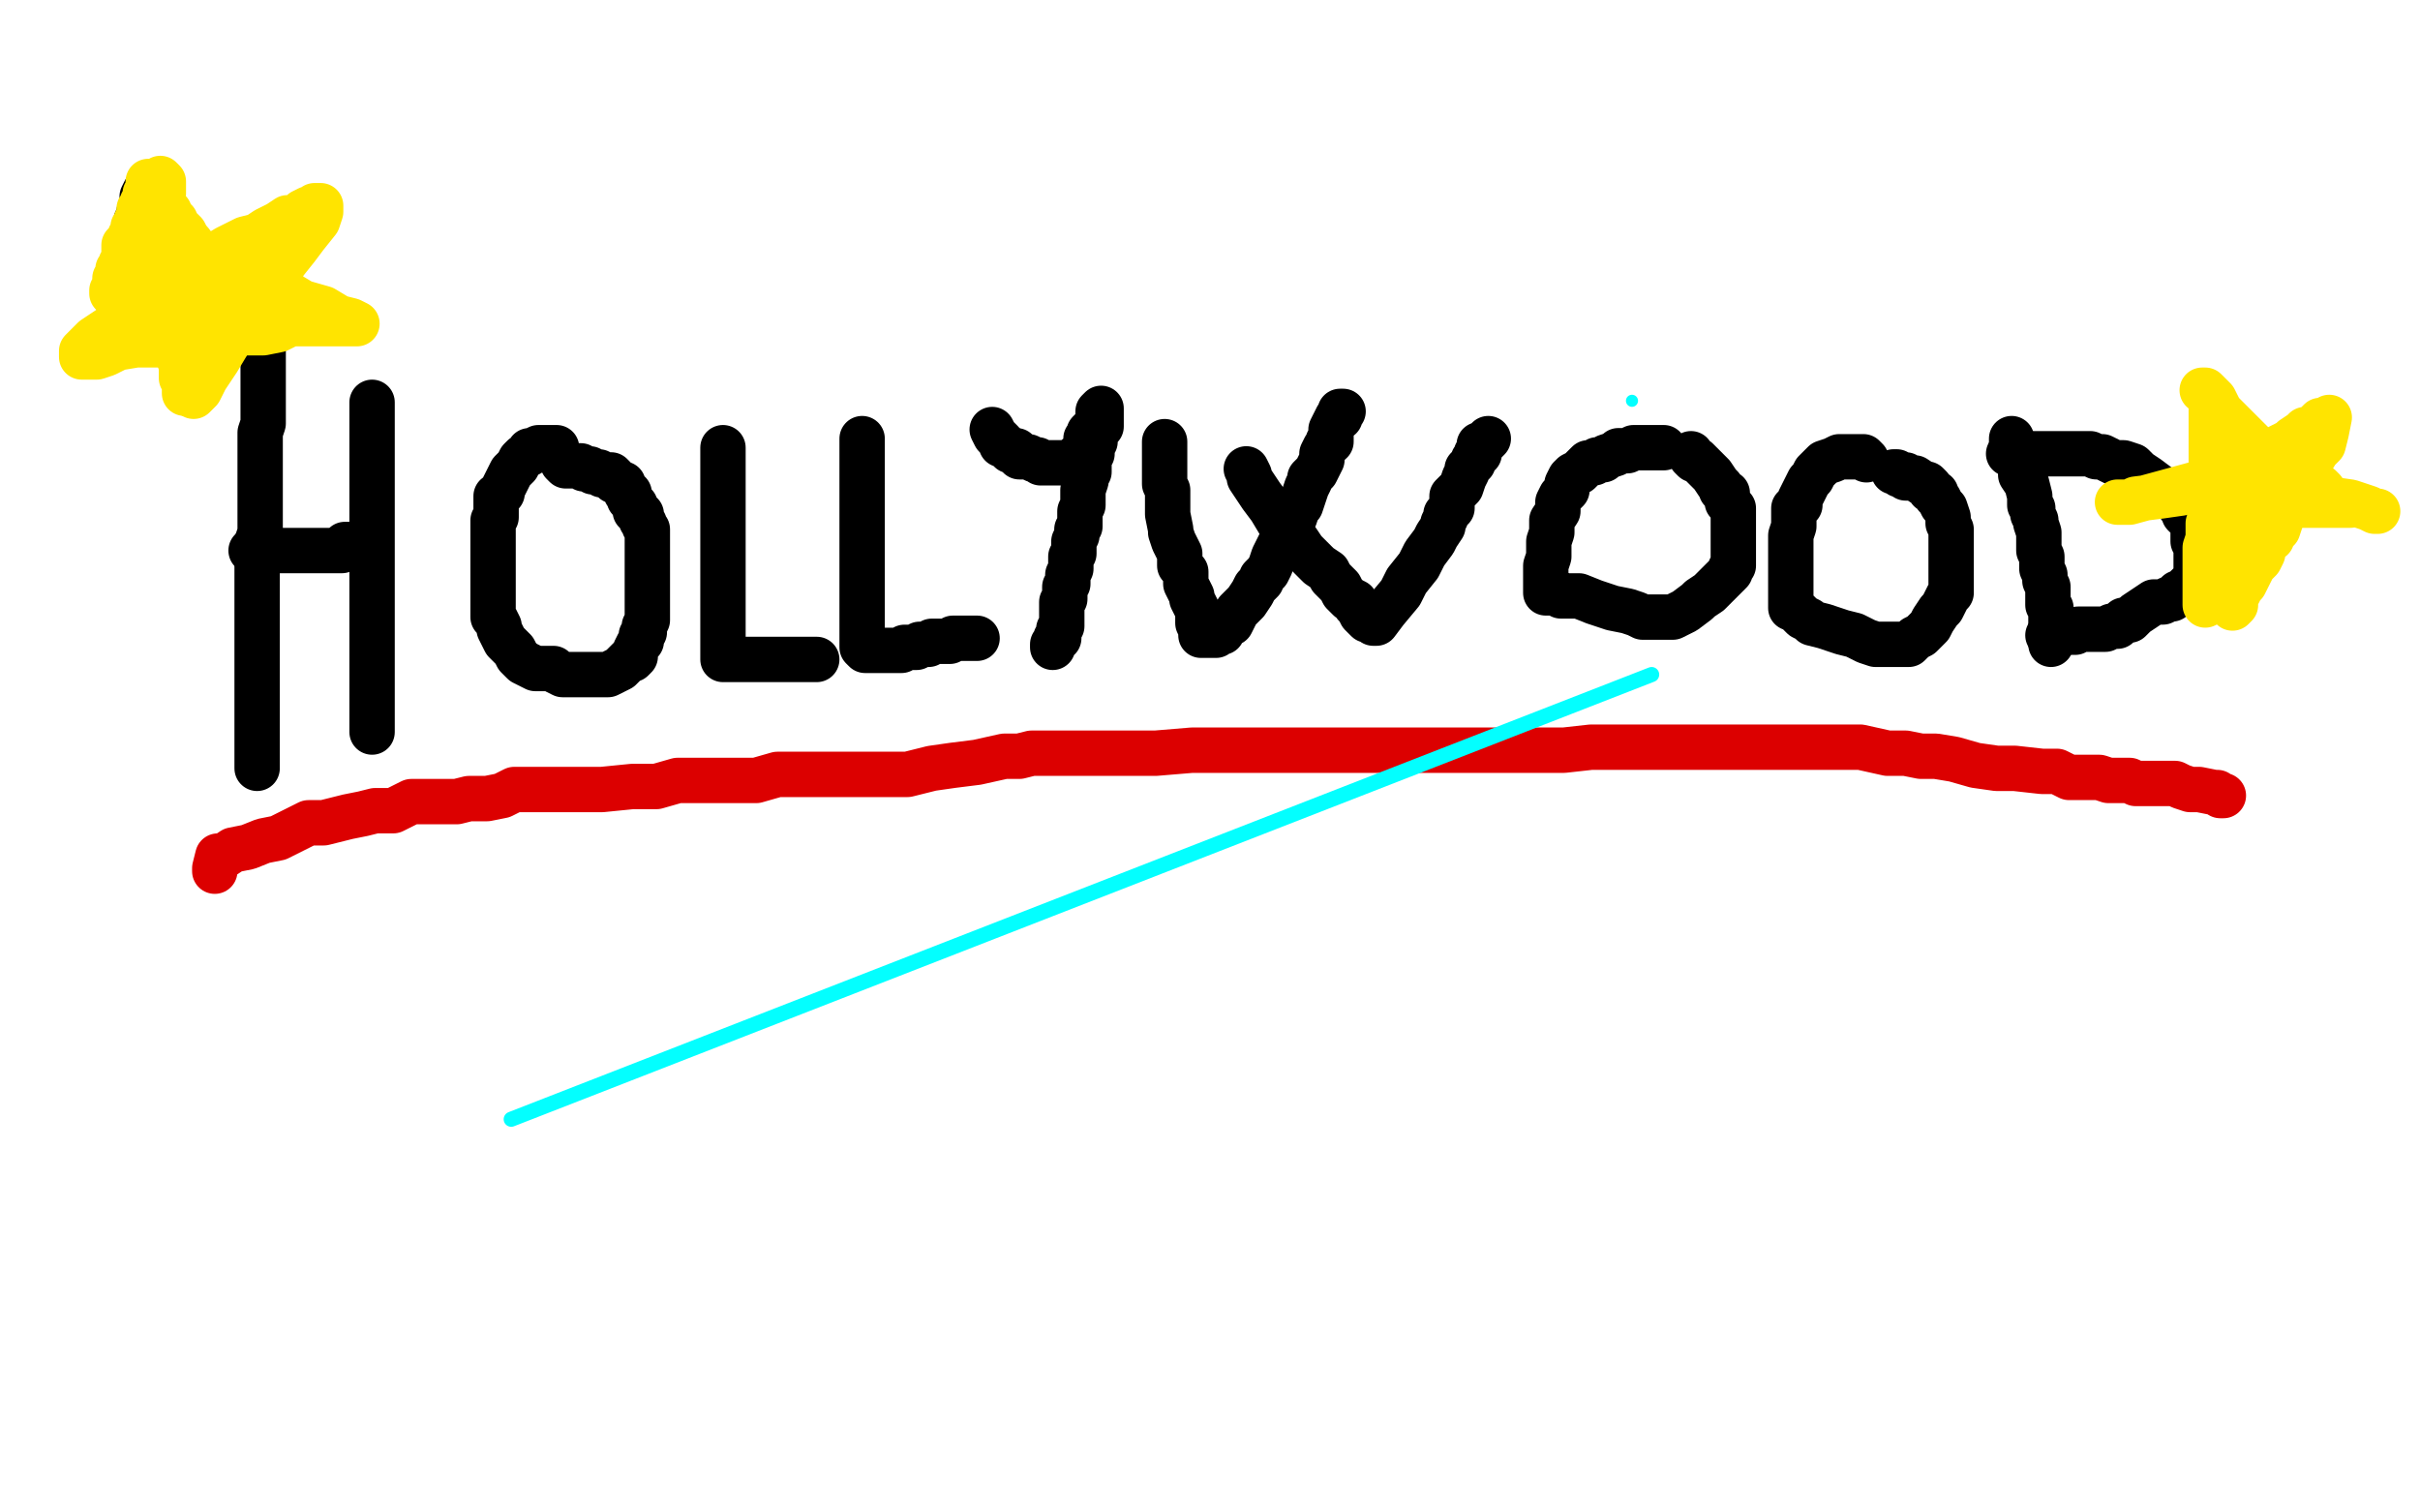 <?xml version="1.0" standalone="no"?>
<!DOCTYPE svg PUBLIC "-//W3C//DTD SVG 1.1//EN"
"http://www.w3.org/Graphics/SVG/1.1/DTD/svg11.dtd">

<svg width="800" height="500" version="1.1" xmlns="http://www.w3.org/2000/svg" xmlns:xlink="http://www.w3.org/1999/xlink" style="stroke-antialiasing: false"><desc>This SVG has been created on https://colorillo.com/</desc><rect x='0' y='0' width='800' height='500' style='fill: rgb(255,255,255); stroke-width:0' /><polyline points="87,114 87,117 87,117 87,119 87,119 87,121 87,121 87,127 87,127 87,134 87,134 87,140 87,140 86,143 86,143 86,146 86,148 86,150 86,153 86,158 86,163 86,166 86,170 86,172 86,176 85,179 85,180 85,184 85,187 85,192 85,196 85,202 85,207 85,211 85,214 85,221 85,222 85,224 85,227 85,229 85,231 85,234 85,235 85,238 85,241 85,242 85,244 85,247 85,249 85,250 85,252 85,253 85,254" style="fill: none; stroke: #000000; stroke-width: 15; stroke-linejoin: round; stroke-linecap: round; stroke-antialiasing: false; stroke-antialias: 0; opacity: 1.0"/>
<polyline points="123,133 123,135 123,135 123,138 123,138 123,140 123,140 123,144 123,144 123,148 123,148 123,153 123,153 123,159 123,159 123,162 123,166 123,169 123,172 123,176 123,179 123,182 123,186 123,187 123,190 123,193 123,197 123,200 123,204 123,207 123,212 123,217 123,223 123,227 123,230 123,232 123,234 123,235 123,236 123,237 123,239 123,240 123,242" style="fill: none; stroke: #000000; stroke-width: 15; stroke-linejoin: round; stroke-linecap: round; stroke-antialiasing: false; stroke-antialias: 0; opacity: 1.0"/>
<polyline points="83,182 84,182 84,182 86,182 86,182 87,182 87,182 89,182 89,182 90,182 91,182 92,182 93,182 94,182 95,182 98,182 100,182 101,182 102,182 104,182 105,182 106,182 107,182 108,182 109,182 110,182 111,182 112,182 113,182 113,181 114,181 114,180 115,180 116,180 117,180" style="fill: none; stroke: #000000; stroke-width: 15; stroke-linejoin: round; stroke-linecap: round; stroke-antialiasing: false; stroke-antialias: 0; opacity: 1.0"/>
<polyline points="184,150 184,149 184,149 184,148 184,148 183,148 183,148 182,148 182,148 181,148 180,148 179,148 178,148 176,149 175,149 175,150 173,151 172,152 171,154 170,155 169,156 168,158 167,160 166,162 166,163 165,164 164,164 164,166 164,169 164,171 163,172 163,174 163,177 163,178 163,180 163,181 163,182 163,184 163,185 163,187 163,189 163,190 163,192 163,193 163,195 163,196 163,198 163,199 163,202 163,204 164,205 165,207 165,208 166,210 167,212 169,214 170,215 171,217 172,218 173,219 175,220 177,221 179,221 180,221 181,221 182,221 183,221 184,222 186,223 187,223 189,223 190,223 192,223 194,223 195,223 198,223 199,223 201,223 203,222 205,221 206,220 207,219 208,218 209,218 210,217 210,216 210,215 211,213 212,212 212,211 212,210 213,209 213,208 213,207 214,205 214,204 214,203 214,199 214,197 214,196 214,194 214,191 214,190 214,188 214,187 214,186 214,185 214,184 214,183 214,182 214,181 214,180 214,178 214,176 214,175 213,174 213,173 212,172 212,171 212,170 211,169 210,169 210,167 209,166 208,165 208,164 208,163 207,163 206,161 206,160 205,160 204,159 203,159 203,158 202,157 201,157 200,157 199,157 198,156 196,156 195,155 193,155 192,154 190,154 189,154 188,154 187,154 186,153" style="fill: none; stroke: #000000; stroke-width: 15; stroke-linejoin: round; stroke-linecap: round; stroke-antialiasing: false; stroke-antialias: 0; opacity: 1.0"/>
<polyline points="239,148 239,150 239,150 239,151 239,151 239,157 239,157 239,160 239,160 239,163 239,163 239,168 239,168 239,169 239,169 239,172 239,172 239,175 239,177 239,180 239,183 239,184 239,186 239,189 239,190 239,192 239,195 239,198 239,202 239,205 239,209 239,212 239,214 239,215 239,216 239,217 239,218 241,218 242,218 243,218 244,218 245,218 246,218 247,218 248,218 249,218 252,218 253,218 255,218 256,218 259,218 260,218 261,218 262,218 263,218 264,218 265,218 267,218 268,218 270,218" style="fill: none; stroke: #000000; stroke-width: 15; stroke-linejoin: round; stroke-linecap: round; stroke-antialiasing: false; stroke-antialias: 0; opacity: 1.0"/>
<polyline points="285,145 285,147 285,147 285,149 285,149 285,151 285,151 285,155 285,155 285,156 285,156 285,158 285,158 285,160 285,160 285,161 285,165 285,166 285,167 285,168 285,170 285,171 285,172 285,173 285,176 285,178 285,182 285,185 285,187 285,188 285,191 285,193 285,194 285,196 285,197 285,199 285,200 285,201 285,203 285,204 285,206 285,207 285,209 285,210 285,212 285,213 285,214 286,215 287,215 289,215 291,215 292,215 293,215 295,215 296,215 298,215 299,214 302,214 303,214 304,213 305,213 307,213 308,212 309,212 310,212 311,212 312,212 313,212 314,212 315,211 316,211 317,211 318,211 319,211 320,211 321,211 322,211 323,211" style="fill: none; stroke: #000000; stroke-width: 15; stroke-linejoin: round; stroke-linecap: round; stroke-antialiasing: false; stroke-antialias: 0; opacity: 1.0"/>
<polyline points="328,142 329,144 329,144 330,145 330,145 331,146 331,146 331,147 331,147 332,147 332,147 333,148 333,148 334,149 334,149 336,149 337,150 337,151 338,151 340,151 342,152 343,152 344,153 345,153 346,153 348,153 349,153 350,153 351,153 352,153 354,153 355,153 355,152 356,151 358,150 359,149 359,148 359,147 359,145 360,145 360,144 360,143 362,141 363,138 363,136 364,135 364,136 364,137 364,139 364,141 363,142 362,144 362,145 362,146 361,147 361,149 361,150 360,151 360,153 360,154 360,156 359,157 359,159 358,162 358,163 358,165 358,167 357,169 357,170 357,171 357,172 357,173 357,174 356,175 356,176 356,177 355,179 355,180 355,183 354,184 354,185 354,186 354,187 354,188 353,190 353,191 353,192 353,193 352,194 352,195 352,196 352,197 352,198 351,199 351,200 351,201 351,203 351,204 351,205 351,206 351,207 350,208 350,209 350,210 350,211 349,211 349,212 348,213 348,214" style="fill: none; stroke: #000000; stroke-width: 15; stroke-linejoin: round; stroke-linecap: round; stroke-antialiasing: false; stroke-antialias: 0; opacity: 1.0"/>
<polyline points="385,146 385,147 385,147 385,149 385,149 385,153 385,153 385,158 385,158 385,160 385,160 386,162 386,162 386,165 386,165 386,168 386,170 387,175 387,176 388,179 389,181 390,183 390,185 390,186 390,187 392,189 392,191 392,193 393,195 394,197 394,198 395,200 396,202 396,204 396,206 397,208 397,209 397,210 398,210 400,210 402,210 403,209 404,209 405,207 407,206 408,204 409,202 410,201 412,199 414,196 415,194 417,192 417,191 419,189 420,187 421,184 422,182 423,180 424,179 424,177 426,175 427,173 428,171 429,168 430,167 431,164 432,161 433,159 433,158 435,156 436,154 437,152 437,150 438,148 439,147 439,146 440,146 440,144 440,143 440,142 441,140 442,138 443,138 443,136 444,136" style="fill: none; stroke: #000000; stroke-width: 15; stroke-linejoin: round; stroke-linecap: round; stroke-antialiasing: false; stroke-antialias: 0; opacity: 1.0"/>
<polyline points="412,155 413,157 413,157 413,158 413,158 415,161 415,161 417,164 417,164 420,168 420,168 423,173 423,173 426,176 426,176 427,177 429,179 431,182 434,185 436,187 439,189 440,191 441,192 443,194 444,196 446,198 448,199 448,200 449,201 450,203 451,204 452,205 453,205 454,206 455,206 458,202 463,196 465,192 469,187 471,183 474,179 475,177 477,174 477,173 478,171 478,170 480,168 480,167 480,164 482,162 483,161 484,158 485,156 485,155 487,153 487,152 488,151 488,150 489,150 489,148 489,147 490,147 491,146 492,145" style="fill: none; stroke: #000000; stroke-width: 15; stroke-linejoin: round; stroke-linecap: round; stroke-antialiasing: false; stroke-antialias: 0; opacity: 1.0"/>
<polyline points="550,148 548,148 548,148 547,148 547,148 546,148 546,148 544,148 544,148 542,148 542,148 541,148 540,148 538,149 535,149 534,150 531,151 530,152 528,152 527,153 525,153 524,154 523,155 522,156 520,157 519,158 518,160 518,162 516,164 515,166 515,169 513,172 513,174 513,176 512,179 512,181 512,184 511,187 511,189 511,190 511,192 511,193 511,195 511,196 512,196 513,196 515,196 516,197 522,197 527,199 533,201 538,202 541,203 543,204 545,204 546,204 548,204 549,204 551,204 552,204 553,204 557,202 561,199 562,198 565,196 566,195 568,193 569,192 570,191 572,189 572,188 573,187 573,186 573,184 573,181 573,180 573,178 573,177 573,176 573,175 573,173 573,172 573,170 573,169 573,168 572,167 571,166 571,163 569,162 569,161 568,160 566,157 563,154 561,152 560,152 559,151 559,150" style="fill: none; stroke: #000000; stroke-width: 15; stroke-linejoin: round; stroke-linecap: round; stroke-antialiasing: false; stroke-antialias: 0; opacity: 1.0"/>
<polyline points="617,152 616,151 616,151 615,151 615,151 614,151 614,151 612,151 612,151 610,151 610,151 609,151 609,151 608,151 608,151 606,152 603,153 602,154 600,156 599,158 598,159 597,161 596,163 595,165 595,167 593,168 593,170 593,174 592,177 592,180 592,183 592,186 592,187 592,190 592,193 592,195 592,196 592,197 592,198 592,199 592,200 592,201 593,201 594,202 595,203 596,204 598,205 599,206 603,207 609,209 613,210 617,212 620,213 621,213 623,213 625,213 626,213 628,213 629,213 631,213 633,211 635,210 638,207 639,205 641,202 642,201 643,199 644,197 645,196 645,194 645,191 645,189 645,188 645,184 645,182 645,181 645,178 645,177 645,175 644,173 644,171 643,168 642,167 641,165 640,164 640,163 638,162 638,161 637,160 636,160 633,158 632,158 631,158 630,158 630,157 629,157 628,157 627,156 626,156" style="fill: none; stroke: #000000; stroke-width: 15; stroke-linejoin: round; stroke-linecap: round; stroke-antialiasing: false; stroke-antialias: 0; opacity: 1.0"/>
<polyline points="665,145 665,146 665,146 666,148 666,148 667,149 667,149 668,152 668,152 668,157 668,157 670,160 670,160 671,164 671,164 671,167 671,167 672,168 672,170 673,172 673,173 674,176 674,178 674,182 675,184 675,188 676,190 676,192 677,194 677,195 677,198 677,200 678,201 678,202 678,204 678,207 678,211 678,212 678,213" style="fill: none; stroke: #000000; stroke-width: 15; stroke-linejoin: round; stroke-linecap: round; stroke-antialiasing: false; stroke-antialias: 0; opacity: 1.0"/>
<polyline points="664,150 665,150 665,150 666,150 666,150 667,150 667,150 670,150 670,150 671,150 671,150 672,150 673,150 674,150 676,150 677,150 679,150 680,150 682,150 683,150 685,150 687,150 689,150 691,150 693,151 695,151 699,153 702,153 705,154 706,155 707,156 710,158 714,161 716,162 719,164 719,165 721,168 722,169 722,170 724,172 725,173 725,175 725,176 725,177 725,179 726,180 726,182 726,183 726,185 726,188 726,189 726,190 726,191 725,192 723,194 721,196 720,196 719,197 718,198 717,198 715,199 712,199 709,201 706,203 704,205 702,205 700,207 698,207 696,208 695,208 694,208 692,208 689,208 687,208 686,209 683,209 682,209 680,210 679,210 678,210 677,210" style="fill: none; stroke: #000000; stroke-width: 15; stroke-linejoin: round; stroke-linecap: round; stroke-antialiasing: false; stroke-antialias: 0; opacity: 1.0"/>
<polyline points="57,83 57,86 57,86 57,88 57,88 57,90 57,90 57,95 57,95 57,101 57,101 57,107 57,107 59,110 59,110 59,113 59,113 59,116 59,118 60,121 60,122 60,125 61,126 61,128 61,129 61,130" style="fill: none; stroke: #ffe400; stroke-width: 15; stroke-linejoin: round; stroke-linecap: round; stroke-antialiasing: false; stroke-antialias: 0; opacity: 1.0"/>
<polyline points="64,87 65,87 65,87 66,87 66,87 68,87 68,87 69,87 69,87 72,88 72,88 76,89 76,89 79,90 79,90 80,91 83,92 88,94 91,95 95,97 100,100 107,102 112,105 116,106 118,107 116,107 115,107 111,107 106,107 100,107 96,107 92,109 87,110 82,110 78,110 74,110 69,110 65,111 54,114 45,114 39,115 35,117 32,118 31,118 30,118 29,118 28,118 27,118 27,117 27,116 31,112 37,108 43,104 48,100 56,95 58,93 63,90 67,87 70,85 75,82 77,81 81,79 85,78 88,76 92,74 95,72 97,72 99,71 100,70 102,69 103,69 104,68 106,68 106,69 106,70 105,73 101,78 98,82 94,87 92,91 90,93 88,96 87,97 87,98 85,100 84,102 82,104 80,107 79,109 77,111 75,114 72,119 70,122 68,125 67,127 66,129 65,130 64,131" style="fill: none; stroke: #ffe400; stroke-width: 15; stroke-linejoin: round; stroke-linecap: round; stroke-antialiasing: false; stroke-antialias: 0; opacity: 1.0"/>
<circle cx="78.5" cy="95.5" r="7" style="fill: #ffe400; stroke-antialiasing: false; stroke-antialias: 0; opacity: 1.0"/>
<polyline points="74,95 73,95 73,95 70,99 70,99 68,103 68,103" style="fill: none; stroke: #ffe400; stroke-width: 15; stroke-linejoin: round; stroke-linecap: round; stroke-antialiasing: false; stroke-antialias: 0; opacity: 1.0"/>
<circle cx="66.5" cy="107.5" r="7" style="fill: #ffe400; stroke-antialiasing: false; stroke-antialias: 0; opacity: 1.0"/>
<polyline points="50,70 50,71 50,71 50,74 50,74 50,75 50,75 50,76 50,76 50,77 50,77 50,81 50,81 51,84 51,84 52,87 52,87 52,88 52,89 52,91" style="fill: none; stroke: #ffe400; stroke-width: 15; stroke-linejoin: round; stroke-linecap: round; stroke-antialiasing: false; stroke-antialias: 0; opacity: 1.0"/>
<polyline points="53,68 53,67 53,67 54,68 54,68 56,70 56,70 56,72 56,72 58,73 58,73 58,74 59,75 61,77 62,79 63,80 66,84 70,88 71,89 72,90" style="fill: none; stroke: #ffe400; stroke-width: 15; stroke-linejoin: round; stroke-linecap: round; stroke-antialiasing: false; stroke-antialias: 0; opacity: 1.0"/>
<polyline points="731,134 731,137 731,137 731,140 731,140 731,148 731,148 731,156 731,156 731,163 731,163 731,170 731,170 730,173 730,173 730,176 730,177 730,178 729,181 729,184 729,188 729,191 729,193 729,196 729,198 729,199 729,200" style="fill: none; stroke: #ffe400; stroke-width: 15; stroke-linejoin: round; stroke-linecap: round; stroke-antialiasing: false; stroke-antialias: 0; opacity: 1.0"/>
<polyline points="728,129 729,129 729,129 732,132 732,132 734,136 734,136 739,141 739,141 743,145 743,145 746,148 746,148 748,150 748,150 749,151 751,152 752,153 753,154 754,154 757,156 759,156 761,158 763,158 764,159 765,160 767,161 768,162 766,162 763,162 757,162 753,162 748,162 744,162 741,162 739,162 736,162 734,162 731,162 730,162 728,162 725,162 721,163 714,164 706,165 704,166 703,166 701,166 700,166 701,166 704,166 715,163 726,160 737,155 744,151 746,151 747,150 749,150 751,149 753,148 757,146 758,145 761,143 762,142 763,142 764,142 766,140 767,139 768,139 769,139 770,138 769,143 768,147 766,149 763,154 762,157 761,159 759,162 757,165 756,167 754,170 754,172 753,175 751,176 751,178 749,179 748,181 748,183 747,185 745,187 744,189 743,191 742,193 741,194 740,196 739,197 739,199 739,200 738,201" style="fill: none; stroke: #ffe400; stroke-width: 15; stroke-linejoin: round; stroke-linecap: round; stroke-antialiasing: false; stroke-antialias: 0; opacity: 1.0"/>
<polyline points="741,164 742,164 742,164 742,170 742,170 742,174 742,174 742,180 742,180 741,185 741,185 740,187 740,187 740,189 740,189" style="fill: none; stroke: #ffe400; stroke-width: 15; stroke-linejoin: round; stroke-linecap: round; stroke-antialiasing: false; stroke-antialias: 0; opacity: 1.0"/>
<polyline points="752,163 752,162 752,162 753,162 753,162 755,162 755,162 756,162 756,162 757,162 757,162 758,162 758,162 759,162 759,162 761,162 762,162 764,162 770,165 777,166 780,167 783,168 785,169 786,169" style="fill: none; stroke: #ffe400; stroke-width: 15; stroke-linejoin: round; stroke-linecap: round; stroke-antialiasing: false; stroke-antialias: 0; opacity: 1.0"/>
<polyline points="757,167 759,167 759,167 760,167 760,167 764,167 764,167 768,167 768,167 771,167 771,167 774,167 774,167 775,167 776,167 777,167" style="fill: none; stroke: #ffe400; stroke-width: 15; stroke-linejoin: round; stroke-linecap: round; stroke-antialiasing: false; stroke-antialias: 0; opacity: 1.0"/>
<polyline points="71,288 71,287 71,287 72,283 72,283 74,283 74,283 77,281 77,281 82,280 82,280 87,278 87,278 92,277 96,275 98,274 102,272 107,272 115,270 120,269 124,268 130,268 136,265 143,265 151,265 155,264 161,264 166,263 170,261 175,261 184,261 191,261 199,261 209,260 217,260 224,258 232,258 242,258 250,258 257,256 264,256 271,256 283,256 289,256 294,256 300,256 308,254 315,253 323,252 332,250 337,250 341,249 347,249 354,249 371,249 382,249 394,248 407,248 418,248 430,248 440,248 449,248 456,248 465,248 474,248 488,248 499,248 507,248 517,248 526,247 536,247 549,247 563,247 574,247 581,247 588,247 591,247 596,247 603,247 607,247 615,247 624,249 630,249 635,250 640,250 646,251 653,253 660,254 666,254 675,255 680,255 684,257 688,257 692,257 694,257 697,258 700,258 701,258 703,258 704,258 706,259 710,259 713,259 716,259 719,259 721,260 724,261 727,261 732,262 733,262 734,263 735,263" style="fill: none; stroke: #dc0000; stroke-width: 15; stroke-linejoin: round; stroke-linecap: round; stroke-antialiasing: false; stroke-antialias: 0; opacity: 1.0"/>
<polyline points="50,63 49,62 49,62 48,63 48,63 47,65 47,65 47,68 47,68 47,69 47,69 46,70 46,72 45,73 45,76 44,77 44,79 44,80 44,81 44,82 44,83 43,84 43,85 43,87 42,88" style="fill: none; stroke: #000000; stroke-width: 15; stroke-linejoin: round; stroke-linecap: round; stroke-antialiasing: false; stroke-antialias: 0; opacity: 1.0"/>
<polyline points="53,59 54,60 54,60 54,61 54,61 54,62 54,62 54,63 54,63 54,64 54,64 53,65 53,65 53,66 53,67 52,68 51,69 51,70 51,71 50,71 50,72 50,73 50,74 49,75 48,75 48,76 48,78 48,79 47,79 47,80 47,82 45,84 45,85 45,86 45,87 45,88 45,87 45,86 45,83 45,82 45,81 45,80 45,79 45,77 45,75 45,74 45,73 46,71 46,69 48,68 48,67 48,66 48,65 48,64 49,64 49,63 49,62 49,61 49,60 49,61 49,62 49,63 49,64 49,65 48,66 47,67 47,69 46,71 45,74 44,75 44,76 44,77 43,78 43,79 42,80 41,81 41,82 41,84 41,85 41,86 40,87 40,88 39,89 39,91 38,92 38,94 38,95 37,96 37,97" style="fill: none; stroke: #ffe400; stroke-width: 15; stroke-linejoin: round; stroke-linecap: round; stroke-antialiasing: false; stroke-antialias: 0; opacity: 1.0"/>
<circle cx="539.5" cy="132.5" r="2" style="fill: #03ffff; stroke-antialiasing: false; stroke-antialias: 0; opacity: 1.0"/>
<polyline points="546,223 546,223 546,223 169,370 169,370" style="fill: none; stroke: #03ffff; stroke-width: 5; stroke-linejoin: round; stroke-linecap: round; stroke-antialiasing: false; stroke-antialias: 0; opacity: 1.0"/>
</svg>
